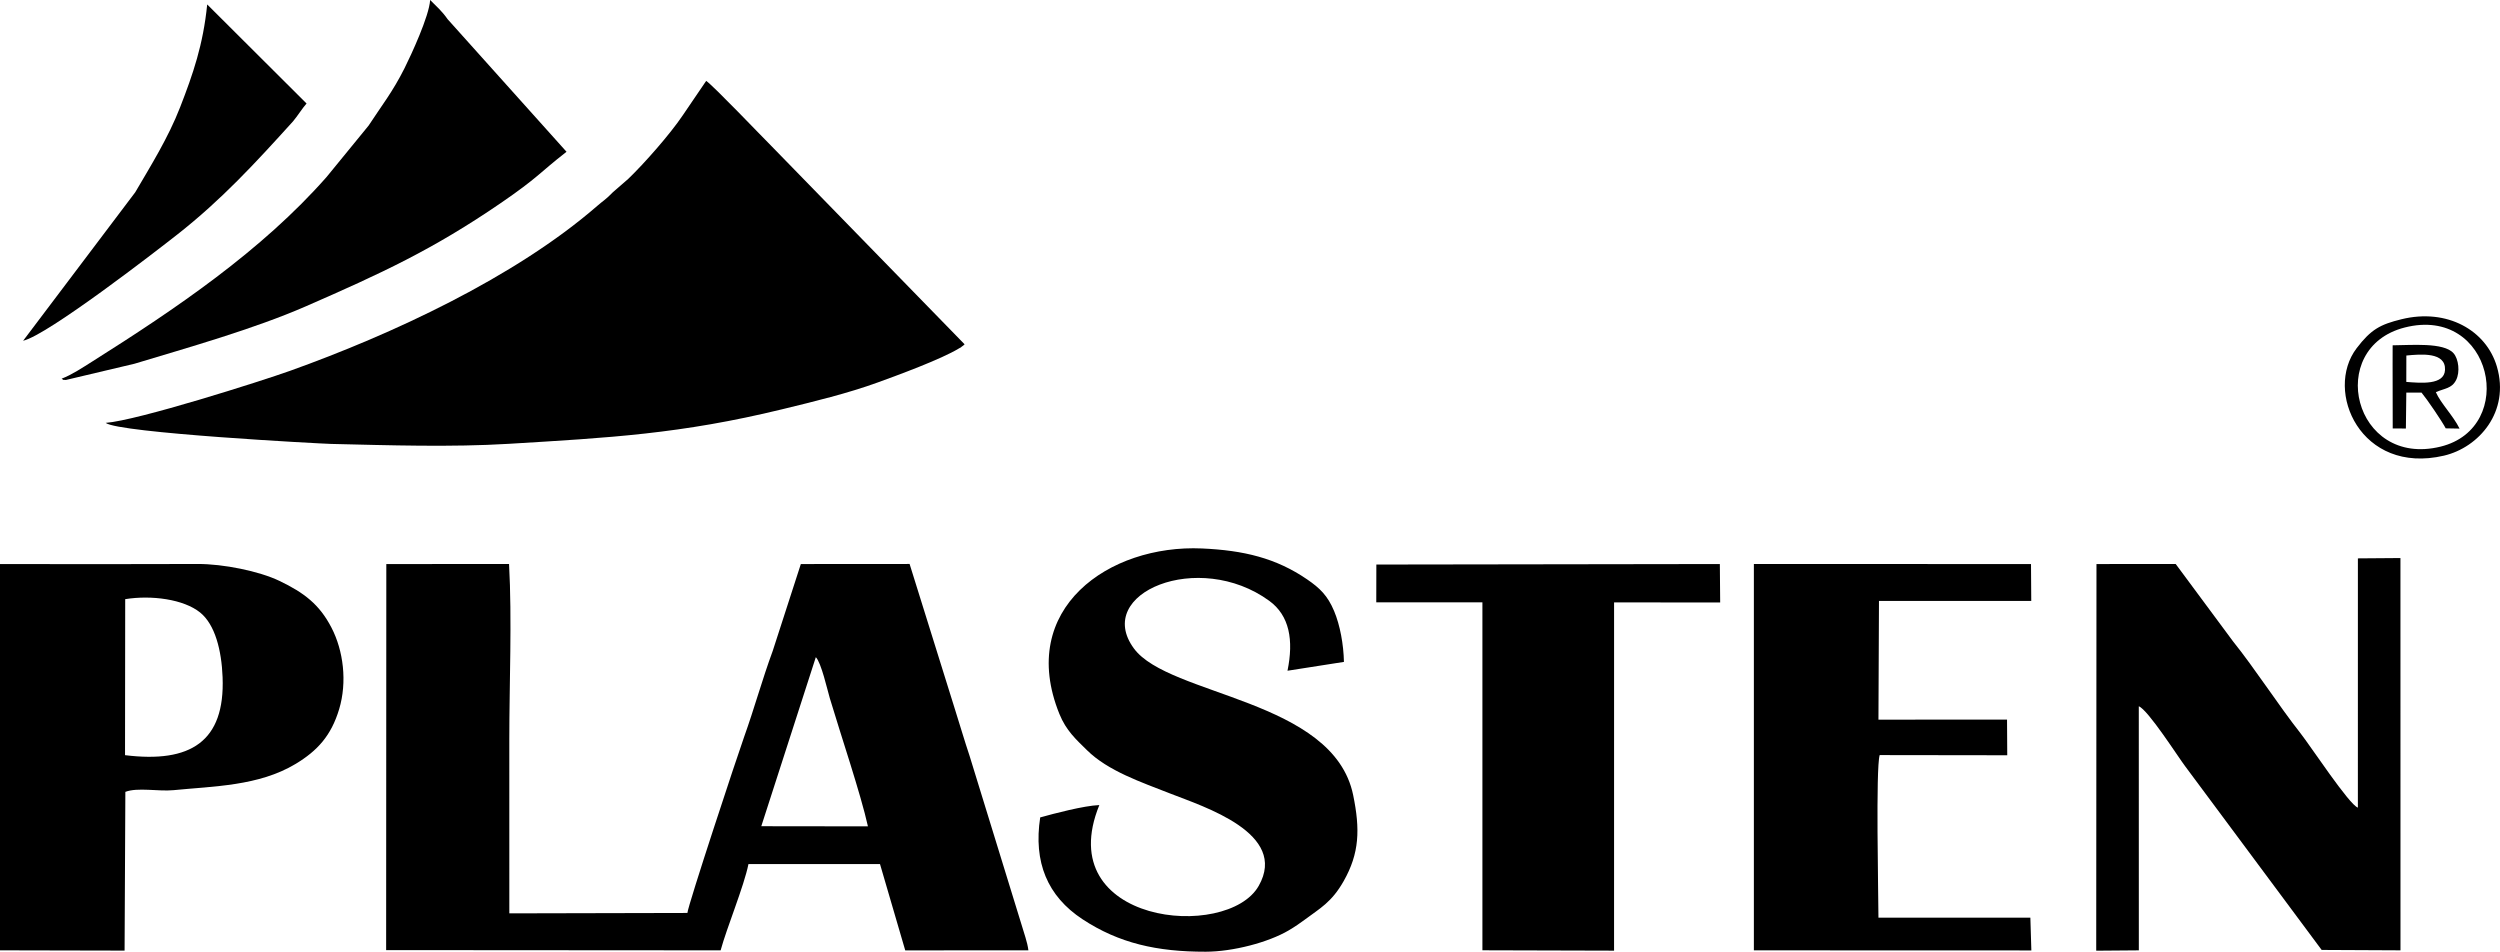 <?xml version="1.0" encoding="UTF-8"?>
<!DOCTYPE svg PUBLIC "-//W3C//DTD SVG 1.1//EN" "http://www.w3.org/Graphics/SVG/1.1/DTD/svg11.dtd">
<!-- Creator: CorelDRAW X8 -->
<svg xmlns="http://www.w3.org/2000/svg" xml:space="preserve" width="1287.98mm" height="490.319mm" version="1.1" style="shape-rendering:geometricPrecision; text-rendering:geometricPrecision; image-rendering:optimizeQuality; fill-rule:evenodd; clip-rule:evenodd"
viewBox="0 0 128728 49005"
 xmlns:xlink="http://www.w3.org/1999/xlink"
fill="#000000"
 >
 <defs>
  <style type="text/css">
   <![CDATA[
    .fil0 {fill:#000}
   ]]>
  </style>
 </defs>
 <g id="__x0023_Layer_x0020_1">
  <path class="fil0" d="M5442 21774c645,518 11094,1072 11609,1084 2977,70 6183,174 9144,-5 5179,-314 8858,-507 14079,-1779 1657,-403 3369,-817 4928,-1383 999,-363 3256,-1189 4182,-1754 357,-218 -150,112 118,-75 119,-83 109,-77 166,-134l-9915 -10176c-517,-514 -3033,-3152 -3391,-3387l-1219 1792c-653,967 -1960,2450 -2785,3245l-805 701c-367,379 -460,403 -804,702 -4239,3684 -10597,6621 -15810,8488 -1493,534 -7877,2563 -9497,2681z"/>
  <path class="fil0" d="M19883 48922l17223 12c316,-1165 1203,-3298 1433,-4443l6773 -1 1300 4446 6342 -2c-55,-437 -225,-873 -345,-1294l-2681 -8709c-268,-799 -503,-1613 -767,-2442l-2325 -7450 -5600 4 -1444 4463c-557,1516 -940,2939 -1480,4448 -339,947 -2891,8668 -2917,9055l-9169 21c-4,-2992 -1,-5969 -1,-8951 0,-2902 143,-6184 -13,-9039l-6320 4 -9 19878zm22125 -15084l0 0c283,288 597,1701 718,2107 563,1889 1596,4938 1965,6605l-5491 -7 2808 -8705z"/>
  <path class="fil0" d="M6455 40774c628,-242 1708,-12 2472,-87 2067,-205 4388,-210 6282,-1345 1144,-686 1846,-1468 2255,-2827 420,-1401 221,-3010 -398,-4201 -617,-1189 -1403,-1793 -2679,-2404 -1051,-504 -2893,-875 -4211,-870 -3388,11 -6780,12 -10176,3l0 19890 6415 14 40 -8173zm-8 -9923l0 0c1352,-218 3012,3 3859,688 771,624 1103,1948 1156,3334 128,3315 -1655,4430 -5024,4011l9 -8033z"/>
  <path class="fil0" d="M121410 41586c-442,-142 -2439,-3175 -2955,-3830 -1128,-1433 -2356,-3341 -3471,-4728l-2955 -3988 -4079 3 -13 19909 2194 -18 -2 -12567c479,181 2035,2626 2388,3088l7028 9458 4059 20 -2 -20199 -2191 17 -1 12835z"/>
  <path class="fil0" d="M62080 49005c1409,-2 3225,-481 4271,-1095 318,-187 583,-369 849,-567 761,-569 1367,-881 1984,-1969 819,-1442 854,-2670 492,-4434 -1014,-4945 -9484,-5094 -11290,-7550 -2097,-2852 3336,-5101 6969,-2453 1047,763 1261,2025 940,3600l2906 -455c-19,-893 -197,-1884 -506,-2619 -332,-791 -732,-1180 -1388,-1629 -1604,-1098 -3263,-1496 -5415,-1593 -4778,-214 -9534,3091 -7344,8517 352,872 872,1327 1423,1871 1081,1068 2790,1644 4274,2227 1743,684 6110,2052 4566,4762 -1620,2844 -10707,1978 -8205,-4164 -797,31 -2344,440 -3045,636 -351,2303 366,4052 2182,5245 1876,1233 3832,1674 6337,1670z"/>
  <path class="fil0" d="M96751 30942l7841 0 -13 -1898 -14270 -4 0 19894 14288 5 -51 -1686 -7822 -1c-3,-1254 -144,-7685 63,-8372l6569 9 -11 -1836 -6621 2 27 -6113z"/>
  <polygon class="fil0" points="70866,31015 76331,31016 76331,48931 83110,48950 83111,31019 88574,31021 88557,29043 70870,29069 "/>
  <path class="fil0" d="M3174 19499c164,95 -48,43 216,67l3535 -837c2783,-840 6152,-1791 8825,-2957 3887,-1697 6549,-2927 10039,-5319 1945,-1333 1967,-1537 3382,-2638l-6121 -6825c-295,-424 -562,-648 -901,-990 -51,835 -981,2837 -1319,3512 -610,1220 -1199,1955 -1849,2954l-2162 2645c-3345,3802 -7787,6803 -12066,9503 -489,308 -1051,682 -1579,885z"/>
  <path class="fil0" d="M1191 17546c1270,-298 6827,-4597 7943,-5474 2273,-1785 4011,-3675 5953,-5822 215,-251 491,-691 698,-921l-5116 -5100c-209,2080 -729,3582 -1394,5292 -612,1577 -1527,3038 -2311,4379l-5773 7646z"/>
  <path class="fil0" d="M123650 16439c-1081,268 -1558,512 -2304,1491 -1683,2211 216,6532 4495,5532 1796,-420 3409,-2260 2727,-4585 -546,-1865 -2563,-3020 -4918,-2438zm169 425l0 0c4521,-1154 5836,5154 1849,6133 -4480,1101 -5952,-5085 -1849,-6133z"/>
  <path class="fil0" d="M123198 18764l6 3297 678 4 22 -1849 785 1c296,359 1048,1465 1244,1839l712 13c-325,-666 -964,-1291 -1220,-1877 454,-200 821,-182 1045,-627 204,-405 131,-1071 -133,-1375 -504,-578 -2217,-412 -3137,-410l-2 984zm708 -458l0 0c745,-70 2036,-194 1991,742 -38,790 -1240,676 -1994,617l3 -1359z"/>
 </g>
</svg>
